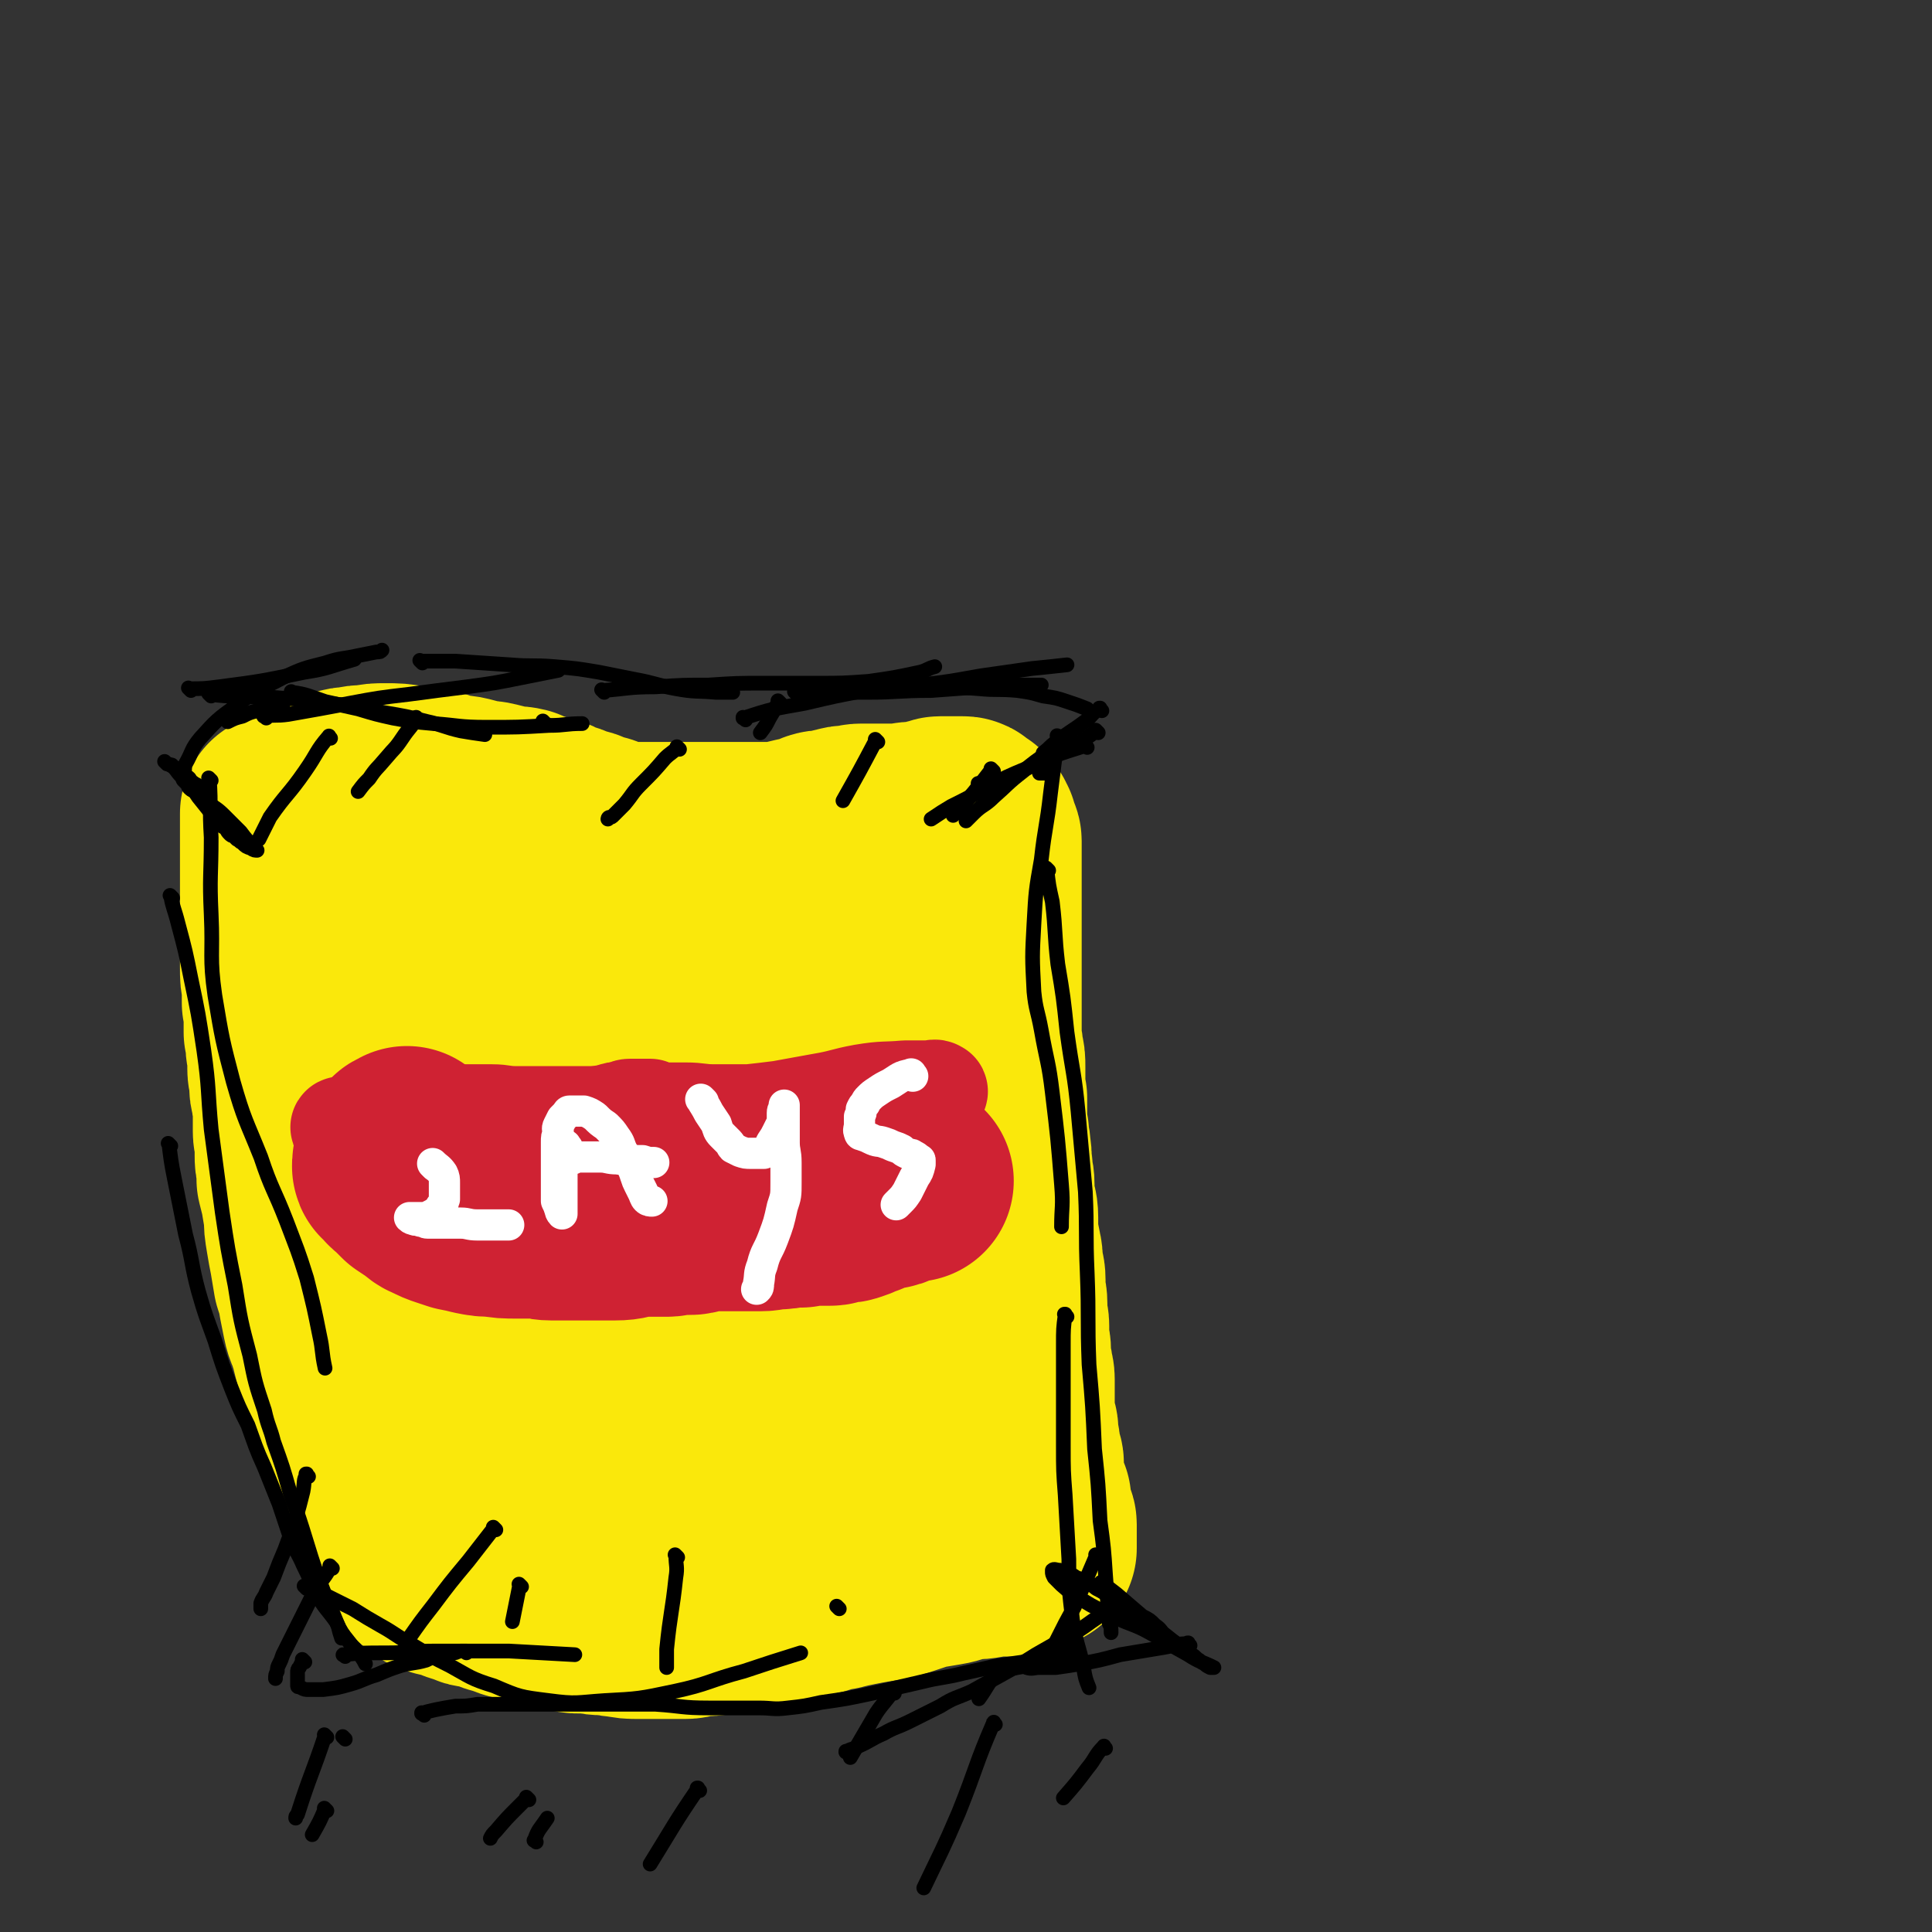 <svg viewBox='0 0 1052 1052' version='1.1' xmlns='http://www.w3.org/2000/svg' xmlns:xlink='http://www.w3.org/1999/xlink'><rect x="0" y="0" width="1052" height="1052" fill="#333333" stroke="none"/><g fill='none' stroke='#FAE80B' stroke-width='110' stroke-linecap='round' stroke-linejoin='round'><path d='M222,442c-1,-1 -1,-1 -1,-1 -1,-1 0,0 0,0 0,0 0,0 0,0 0,0 0,0 0,0 -1,-1 0,0 0,0 0,0 0,0 0,0 1,0 1,0 3,0 2,1 2,1 5,2 4,1 4,1 7,2 4,2 4,1 8,2 5,2 5,2 9,3 4,2 4,1 8,2 3,1 3,1 7,2 3,1 3,0 6,1 4,0 4,1 7,1 3,1 3,1 7,1 5,0 5,0 9,0 4,0 4,1 9,1 4,1 4,1 9,1 4,0 4,0 8,0 5,0 5,0 9,0 3,0 3,0 7,0 4,0 4,0 7,0 4,0 4,0 8,0 3,0 3,0 7,0 3,0 3,0 6,0 2,0 2,0 5,0 2,0 2,0 4,0 3,0 3,0 5,0 2,0 2,0 4,0 2,0 2,0 4,0 3,0 3,0 5,0 3,0 3,0 5,0 2,0 2,0 5,0 2,0 2,0 5,0 1,0 1,0 3,0 1,0 1,0 3,0 1,0 1,0 2,0 1,0 1,0 3,0 1,0 1,0 2,0 1,0 1,0 3,0 2,0 2,0 4,-1 2,0 2,-1 4,-1 2,-1 2,0 5,-1 2,-1 2,0 4,-1 2,-1 2,-1 4,-2 3,-1 3,0 6,-1 3,0 3,-1 5,-1 3,-1 3,-1 6,-1 3,0 3,-1 6,-1 3,0 3,0 6,0 2,0 2,0 5,0 3,0 3,0 5,0 3,0 3,0 6,0 3,0 3,-1 6,-1 2,0 2,0 4,0 3,-1 3,-1 5,-1 2,-1 2,-1 3,-1 2,0 2,-1 3,-1 2,0 2,0 3,0 1,0 1,0 2,0 1,0 1,0 3,0 0,0 0,0 1,0 1,0 1,0 1,0 1,0 1,0 1,0 1,0 1,0 1,0 1,0 1,0 2,1 1,1 0,1 1,1 1,1 1,1 2,1 1,1 1,1 2,2 0,1 0,1 1,2 0,1 0,1 0,2 0,1 0,1 1,2 0,1 1,1 1,2 0,1 0,2 0,3 0,1 0,1 0,2 0,2 0,2 0,4 0,2 0,2 0,4 0,2 0,2 0,5 0,2 0,2 0,4 0,4 0,4 0,7 0,4 0,4 0,7 0,4 0,4 0,7 0,4 0,4 0,8 0,5 0,5 0,9 0,4 0,4 0,8 0,4 0,4 0,8 0,4 0,4 0,7 0,4 0,4 0,8 0,4 0,4 0,8 0,4 0,4 0,8 0,4 1,4 1,8 1,4 1,4 1,8 0,4 0,4 0,8 0,4 0,4 1,9 0,4 0,4 0,9 0,5 0,5 1,10 0,5 1,5 1,9 1,5 0,5 1,10 0,5 1,5 1,9 0,4 0,4 0,8 1,5 2,5 2,10 0,5 0,5 0,9 1,5 1,5 2,10 1,4 0,4 1,8 0,3 1,3 1,7 0,3 0,3 0,6 0,3 1,3 1,7 0,3 0,3 0,6 0,3 1,3 1,6 0,4 0,4 0,7 0,3 1,3 1,7 0,2 0,2 0,5 1,3 1,3 1,5 0,2 1,2 1,5 0,2 0,2 0,4 0,2 0,2 0,3 0,2 0,2 0,3 0,2 0,2 0,4 0,3 0,3 0,5 0,2 0,2 1,5 0,2 1,2 1,4 0,2 0,2 0,5 0,1 1,1 1,3 0,1 0,1 0,3 0,1 0,1 1,3 0,2 1,2 1,4 0,1 0,1 0,3 0,0 0,0 0,1 0,2 0,2 0,3 0,1 0,1 0,2 1,2 1,2 1,3 0,1 1,1 1,3 0,1 0,1 0,2 0,1 1,1 2,3 0,1 0,1 0,3 0,1 0,1 0,2 0,2 0,1 1,3 0,1 0,1 1,3 0,1 1,1 1,2 0,1 0,1 0,2 0,1 0,1 0,2 0,0 0,0 0,1 0,1 0,1 0,2 0,0 0,0 0,1 0,0 0,0 0,0 0,1 0,1 0,1 0,1 0,1 0,1 0,1 0,1 0,1 0,1 0,1 0,1 0,1 0,1 0,1 0,0 -1,0 -1,0 -1,0 -1,0 -2,1 -2,0 -2,1 -3,1 -2,1 -2,0 -4,1 -2,0 -2,0 -4,1 -3,0 -3,0 -6,0 -4,0 -4,0 -8,1 -5,1 -5,0 -10,1 -6,1 -6,2 -12,3 -6,1 -6,1 -12,2 -6,2 -6,2 -12,4 -6,2 -6,2 -13,3 -6,1 -6,1 -11,2 -5,1 -5,1 -9,2 -3,1 -3,0 -6,1 -3,1 -3,1 -6,2 -5,1 -5,1 -10,2 -6,1 -6,1 -12,2 -6,2 -6,2 -12,3 -6,1 -6,1 -11,2 -5,1 -5,1 -11,2 -5,1 -5,0 -10,1 -3,0 -3,1 -6,1 -4,0 -4,0 -8,0 -4,0 -4,0 -8,0 -5,0 -5,0 -9,0 -5,0 -5,0 -10,-1 -4,0 -4,-1 -8,-1 -4,0 -4,0 -8,-1 -3,0 -3,0 -6,0 -3,0 -3,0 -6,-1 -3,-1 -3,-1 -7,-1 -3,-1 -3,-2 -6,-2 -2,-1 -2,-1 -4,-1 -3,0 -2,-1 -5,-1 -2,-1 -2,-1 -4,-1 -3,-1 -3,0 -5,-1 -3,-1 -3,-1 -5,-2 -2,-1 -2,0 -4,-1 -3,-1 -2,-1 -5,-2 -2,-1 -2,0 -5,-1 -2,0 -2,0 -4,-1 -1,0 -1,-1 -3,-1 -1,-1 -1,0 -3,-1 -1,-1 -1,-1 -2,-1 -1,-1 -2,0 -3,-1 -1,0 0,0 -1,0 -2,-1 -2,-1 -3,-1 0,0 0,0 -1,0 -1,-1 -1,-1 -2,-1 0,0 0,0 -1,0 -1,-1 -1,-1 -2,-2 0,0 0,0 0,0 -1,-1 -1,-1 -2,-1 -1,-1 -1,-1 -2,-2 -1,-1 -1,-1 -2,-2 -1,-1 -1,-1 -2,-2 -1,-1 -1,-1 -3,-3 -1,-1 -1,-2 -3,-4 -1,-1 -1,-1 -2,-3 -1,-2 -1,-2 -2,-4 -2,-2 -2,-2 -3,-4 -1,-3 -1,-2 -2,-5 -1,-1 -1,-1 -2,-3 -1,-2 -1,-2 -1,-3 -1,-2 -1,-2 -1,-3 0,-1 0,-1 -1,-3 0,-1 0,-1 -1,-2 0,-2 -1,-2 -1,-3 -1,-1 -1,-1 -1,-2 -1,-2 -1,-2 -1,-4 -1,-2 0,-2 -1,-4 -1,-3 -1,-3 -2,-5 -1,-3 0,-3 -1,-6 -2,-3 -2,-3 -3,-7 -1,-4 -1,-4 -3,-8 -1,-3 -1,-3 -2,-7 -2,-3 -2,-3 -3,-7 -1,-4 -1,-4 -2,-8 -1,-4 -2,-4 -3,-8 -1,-4 -1,-4 -2,-8 -1,-4 -1,-4 -2,-7 -1,-4 -2,-4 -3,-9 -1,-5 -1,-5 -2,-10 -1,-6 -1,-6 -3,-12 -1,-6 -1,-6 -2,-12 -1,-5 -1,-5 -2,-11 -1,-6 -1,-6 -1,-11 -1,-6 -1,-6 -2,-12 -1,-4 -1,-4 -2,-8 0,-4 0,-4 0,-7 -1,-3 -1,-3 -1,-6 0,-4 0,-4 0,-7 0,-3 -1,-3 -1,-6 0,-4 0,-4 0,-7 0,-3 0,-3 0,-6 0,-3 -1,-3 -1,-7 -1,-3 -1,-3 -1,-7 0,-4 -1,-4 -1,-7 0,-3 0,-4 0,-7 0,-3 -1,-3 -1,-6 0,-4 0,-4 -1,-7 0,-3 0,-3 0,-6 0,-5 0,-5 -1,-10 0,-5 0,-5 0,-9 -1,-5 -1,-5 -1,-10 0,-4 0,-4 0,-8 0,-3 0,-3 0,-7 0,-3 0,-3 0,-5 0,-3 0,-3 0,-5 0,-3 0,-3 0,-6 0,-4 0,-4 0,-8 0,-3 0,-3 0,-6 0,-3 0,-3 0,-6 0,-3 0,-3 0,-6 0,-2 0,-2 0,-4 0,-2 0,-2 0,-3 0,-2 0,-2 0,-4 0,-1 0,-1 0,-3 0,-1 0,-1 0,-3 0,-2 0,-2 0,-3 0,-1 0,-1 0,-2 0,-2 0,-2 0,-3 0,0 0,0 0,-1 0,-1 0,-1 0,-1 1,0 1,0 2,1 2,2 2,2 3,4 2,3 2,2 4,5 3,4 2,4 5,8 3,6 4,5 7,11 4,10 4,11 8,21 6,17 7,17 11,34 7,24 6,24 12,48 6,29 5,29 12,58 6,27 6,28 14,55 6,22 6,23 15,44 7,18 8,17 17,34 6,11 6,11 13,22 4,7 5,7 9,14 3,4 2,4 4,8 0,1 0,1 0,1 0,1 0,1 0,3 0,0 1,0 1,1 0,0 0,0 0,1 0,0 0,1 0,0 -3,-3 -4,-3 -6,-8 -9,-19 -12,-18 -15,-38 -6,-29 -3,-30 -4,-60 -1,-27 0,-27 -1,-55 -1,-20 0,-20 -2,-40 -2,-15 -3,-15 -5,-30 -2,-9 -3,-9 -4,-18 -2,-9 -1,-9 -2,-19 -1,-10 -2,-10 -2,-19 0,-7 0,-7 1,-13 0,-3 0,-3 1,-5 1,-1 1,-1 3,-2 0,0 0,0 1,0 0,1 -1,1 0,3 1,3 2,3 5,7 4,6 4,6 7,13 5,8 5,8 9,18 4,10 4,10 7,20 3,13 3,13 6,26 3,16 3,16 7,32 3,15 4,15 8,31 3,16 2,16 5,32 3,13 4,13 7,26 3,13 4,13 7,25 3,10 2,10 5,20 2,6 2,6 4,13 1,4 1,4 2,8 0,0 0,0 0,1 0,2 0,2 0,3 0,1 0,1 1,3 1,2 1,2 2,4 0,3 0,3 1,5 2,2 2,2 3,5 1,1 1,2 2,3 1,2 1,2 2,3 1,1 2,2 2,2 -1,-3 -3,-3 -4,-7 -4,-10 -4,-10 -7,-20 -5,-13 -5,-13 -9,-26 -5,-15 -5,-15 -9,-31 -5,-18 -5,-18 -9,-37 -4,-19 -5,-19 -6,-39 -1,-21 0,-22 2,-43 1,-20 2,-20 5,-40 2,-15 2,-15 5,-30 2,-9 1,-9 3,-19 1,-4 1,-4 3,-8 0,-2 1,-2 2,-2 0,-1 0,0 1,0 3,2 3,2 6,4 4,3 4,3 9,7 7,7 7,7 13,15 7,9 7,9 13,18 6,10 6,10 13,20 6,10 6,10 11,20 5,12 5,12 10,25 4,11 4,11 7,23 3,13 3,13 4,27 2,13 2,13 2,26 0,9 0,9 0,18 -1,10 -1,10 -1,20 -1,9 -1,9 -2,19 -1,8 -2,8 -2,16 0,7 0,7 0,15 0,4 0,4 0,9 0,1 0,1 0,3 0,3 0,3 0,7 0,2 0,2 1,5 0,1 0,1 1,3 0,2 0,2 1,4 0,1 0,1 0,2 1,2 1,2 1,3 0,0 0,1 0,1 -1,-2 -1,-2 -2,-4 -5,-11 -7,-10 -11,-21 -5,-15 -4,-15 -6,-31 -3,-16 -2,-17 -3,-33 -1,-15 -1,-15 -2,-30 -1,-13 -1,-13 -2,-26 0,-9 -1,-9 0,-18 1,-9 1,-9 3,-18 1,-8 1,-8 3,-17 1,-7 1,-7 3,-14 1,-6 1,-6 3,-12 1,-6 1,-7 2,-13 1,-6 1,-6 2,-13 1,-8 1,-8 2,-15 1,-7 0,-7 1,-14 1,-4 1,-4 2,-9 1,-2 1,-2 2,-4 1,-2 0,-2 1,-4 0,0 1,0 1,-1 1,-1 1,-1 1,-2 1,-1 1,-1 1,-1 0,-1 0,-1 1,-2 1,-1 1,-1 2,-1 1,0 1,0 1,0 1,0 1,0 2,0 2,1 2,1 3,3 3,2 4,2 6,6 4,5 4,5 7,10 4,8 3,8 6,16 3,9 3,9 5,19 3,12 2,12 4,24 1,13 1,13 3,26 2,11 3,11 5,22 2,10 2,10 3,19 2,8 1,8 3,16 2,8 2,8 4,16 2,7 2,8 4,15 2,7 3,7 6,15 3,7 3,7 7,14 3,7 3,7 6,14 1,4 1,4 3,9 2,6 2,6 4,11 2,6 2,6 4,12 2,5 2,5 4,10 1,3 1,3 2,6 1,1 1,1 1,3 0,1 1,1 1,2 0,1 0,1 0,2 0,1 0,1 0,1 0,1 0,1 0,1 0,1 0,1 0,1 0,1 0,0 -1,-1 -4,-2 -4,-1 -8,-3 -5,-4 -5,-4 -10,-8 -7,-5 -7,-5 -14,-12 -7,-7 -7,-7 -14,-14 -7,-8 -7,-8 -14,-15 -8,-8 -8,-8 -15,-16 -9,-9 -9,-9 -18,-18 -10,-10 -9,-10 -20,-20 -10,-10 -10,-10 -21,-19 -10,-8 -10,-8 -19,-15 -10,-7 -10,-7 -19,-14 -9,-7 -10,-7 -18,-15 -8,-8 -8,-8 -15,-18 -6,-8 -6,-8 -12,-17 -4,-8 -4,-9 -8,-17 -4,-6 -4,-5 -7,-11 -3,-5 -3,-5 -6,-10 -3,-5 -3,-5 -6,-10 -3,-5 -3,-5 -6,-9 -3,-6 -3,-6 -7,-12 -3,-5 -3,-5 -6,-10 -2,-4 -2,-4 -5,-8 -2,-3 -2,-2 -4,-5 -2,-2 -2,-2 -3,-4 -2,-2 -2,-2 -3,-4 -2,-2 -2,-2 -4,-4 -2,-2 -1,-2 -3,-4 -2,-2 -2,-2 -4,-4 -1,-1 -1,-2 -2,-3 -1,-2 -1,-1 -3,-3 -1,-1 -1,-1 -2,-3 -1,-1 -1,-1 -2,-2 -1,-1 -1,-1 -2,-3 -1,-1 -1,-1 -2,-2 -2,-2 -2,-2 -3,-3 -2,-2 -2,-2 -3,-3 -1,-1 -1,-1 -2,-2 -2,-2 -2,-2 -3,-3 -2,-2 -2,-2 -3,-3 -1,-1 -2,-1 -3,-2 -1,-1 -1,-1 -2,-3 -1,-1 -1,-1 -1,-2 -1,-1 -1,-2 -1,-2 0,-1 -1,-1 -1,-2 0,0 0,0 0,-1 0,-1 0,-1 0,-2 0,0 0,-1 0,-1 0,-1 0,-1 -1,-2 0,-1 -1,-1 -1,-1 0,-1 0,-1 0,-2 0,-1 0,-1 0,-2 0,-1 0,-1 0,-1 0,-1 0,-1 0,-2 0,0 0,0 0,0 0,-1 0,-1 0,-1 0,-1 0,-1 0,-1 0,-1 0,-1 0,-1 0,-1 0,-1 0,-2 0,0 0,0 0,0 0,-1 0,-1 0,-1 0,0 1,0 1,0 1,0 1,-1 1,-1 1,-1 1,-1 2,-1 3,-1 3,-1 6,-1 4,-1 4,-1 8,-1 5,-1 5,-1 10,-1 6,0 6,0 12,1 7,1 7,1 13,2 5,1 5,2 11,3 3,1 3,0 7,1 4,1 4,1 7,2 4,1 4,0 8,1 4,1 4,1 8,2 4,1 4,0 8,1 4,2 4,2 8,3 3,2 3,1 7,2 3,1 2,2 5,3 3,1 3,0 5,1 2,1 2,1 4,2 2,1 3,0 5,1 2,1 2,1 4,2 2,1 2,0 5,1 2,1 2,1 4,2 2,0 2,0 4,1 2,1 2,1 4,2 2,0 2,0 4,1 2,0 2,0 4,0 3,1 3,1 6,1 3,1 2,2 5,2 3,2 3,1 6,2 3,1 3,1 6,2 3,1 3,1 6,2 3,1 3,0 6,1 3,1 3,1 6,2 4,1 4,1 8,2 4,1 4,1 8,2 4,1 4,1 8,2 5,1 5,2 9,3 4,1 4,1 9,2 4,1 4,1 9,2 5,0 5,0 9,1 4,1 4,0 7,1 3,0 3,1 6,1 3,1 3,1 6,1 3,0 3,0 6,0 2,0 2,1 4,1 2,0 2,0 4,0 2,0 2,0 3,0 1,0 1,0 3,0 1,0 1,0 2,0 1,0 1,0 2,0 0,0 0,0 0,0 '/></g>
<g fill='none' stroke='#000000' stroke-width='8' stroke-linecap='round' stroke-linejoin='round'><path d='M115,425c-1,-1 -1,-1 -1,-1 -1,-1 0,0 0,0 1,16 0,16 1,32 0,21 -1,21 0,42 1,22 -1,23 2,44 4,24 4,24 10,47 6,21 7,21 15,41 6,18 7,17 14,35 6,16 6,15 11,31 4,16 4,16 7,31 2,9 1,9 3,18 '/><path d='M94,489c-1,-1 -1,-1 -1,-1 -1,-1 0,0 0,0 0,0 0,0 0,0 0,0 -1,-1 0,0 1,6 2,7 4,15 4,15 4,15 7,30 4,19 4,19 7,39 3,21 2,22 4,43 3,22 3,23 6,45 3,20 3,20 7,40 3,19 3,19 8,38 3,15 3,15 8,30 2,9 3,9 5,17 5,14 5,14 9,28 5,14 5,14 9,27 4,13 4,13 9,26 4,10 4,9 8,19 1,4 1,4 2,7 '/><path d='M93,624c-1,-1 -1,-1 -1,-1 -1,-1 0,0 0,0 0,0 0,0 0,0 0,0 -1,-1 0,0 1,8 1,9 3,19 3,15 3,15 6,30 4,15 3,16 7,31 4,14 4,13 9,27 4,13 4,13 9,26 4,10 4,10 9,20 4,11 4,12 9,23 4,10 4,10 8,20 3,9 3,9 6,18 3,8 4,8 7,15 4,8 4,9 8,17 4,7 5,7 10,14 3,6 3,6 7,11 3,4 4,4 6,7 2,3 2,3 3,5 '/><path d='M167,865c-1,-1 -1,-1 -1,-1 -1,-1 0,0 0,0 0,0 0,0 0,0 0,0 0,0 0,0 -1,-1 0,0 0,0 0,0 0,0 0,0 5,2 5,2 10,4 8,4 8,4 16,8 8,5 8,5 15,9 9,5 9,6 18,11 10,6 10,6 20,11 11,6 11,7 24,11 14,6 14,6 30,8 15,2 15,1 30,0 19,-1 19,-1 38,-5 19,-4 19,-6 38,-11 15,-5 15,-5 31,-10 '/><path d='M231,934c-1,-1 -1,-1 -1,-1 -1,-1 0,0 0,0 0,0 0,0 0,0 0,0 -1,0 0,0 2,-1 3,-1 7,-2 5,-1 5,-1 11,-2 6,0 6,0 12,-1 8,0 8,0 16,0 12,0 12,0 24,0 13,0 13,0 27,0 15,0 15,0 30,0 15,1 14,2 29,2 13,0 13,0 27,0 8,0 8,1 16,0 9,-1 9,-1 18,-3 14,-2 14,-2 28,-5 13,-3 13,-3 26,-6 12,-3 12,-2 24,-5 9,-2 9,-2 18,-4 7,-1 7,-1 14,-2 6,0 6,0 12,-1 4,0 4,0 8,-1 1,-1 1,-1 2,-2 2,-1 2,-1 4,-2 '/><path d='M462,955c-1,-1 -1,-1 -1,-1 -1,-1 0,0 0,0 0,0 0,0 0,0 0,0 -1,0 0,0 2,-2 3,-1 6,-3 7,-3 7,-4 14,-7 7,-4 7,-3 15,-7 8,-4 8,-4 16,-8 8,-5 8,-4 17,-8 9,-5 9,-5 18,-10 9,-5 9,-5 17,-10 7,-4 7,-4 14,-8 6,-3 6,-3 12,-7 7,-5 7,-5 15,-10 1,-2 1,-2 3,-3 '/><path d='M577,402c-1,-1 -1,-1 -1,-1 -1,-1 0,0 0,0 0,0 0,0 0,0 0,0 0,0 0,0 -1,-1 0,0 0,0 -2,15 -2,15 -4,31 -2,18 -3,18 -5,36 -3,17 -3,17 -4,35 -1,18 -1,18 0,37 1,10 2,10 4,21 3,17 4,17 6,34 3,25 3,25 5,50 1,12 0,12 0,23 '/><path d='M571,474c-1,-1 -1,-1 -1,-1 -1,-1 0,0 0,0 0,0 0,0 0,0 0,0 0,0 0,0 -1,-1 0,0 0,0 0,0 0,0 0,0 1,9 1,9 3,18 2,17 1,17 3,34 3,18 3,18 5,37 3,22 4,22 6,43 2,22 2,22 4,44 1,22 0,22 1,44 1,25 0,25 1,50 2,23 2,23 3,46 2,19 2,19 3,39 2,15 2,15 3,30 1,13 1,13 2,26 1,2 1,2 1,5 '/><path d='M581,717c-1,-1 -1,-1 -1,-1 -1,-1 0,0 0,0 0,0 0,0 0,0 0,0 0,-1 0,0 -1,7 -1,8 -1,16 0,14 0,14 0,28 0,14 0,14 0,27 0,14 0,14 1,27 1,17 1,17 2,35 0,16 0,16 2,33 2,13 3,13 6,26 1,6 1,6 3,11 '/><path d='M115,379c-1,-1 -1,-1 -1,-1 -1,-1 0,0 0,0 0,0 0,0 0,0 0,0 0,0 0,0 -1,-1 0,0 0,0 0,0 0,0 0,0 8,1 8,1 16,1 11,1 11,0 22,1 14,1 14,1 28,3 15,2 15,2 29,5 12,2 12,2 24,5 9,2 9,3 18,5 6,1 6,1 13,2 '/><path d='M145,391c-1,-1 -1,-1 -1,-1 -1,-1 0,0 0,0 0,0 0,0 0,0 0,0 -1,0 0,0 5,-1 6,0 13,-1 17,-3 17,-3 33,-6 16,-3 16,-3 33,-5 15,-2 15,-2 31,-4 15,-2 15,-2 30,-5 10,-2 10,-2 20,-4 '/><path d='M160,378c-1,-1 -1,-1 -1,-1 -1,-1 0,0 0,0 0,0 0,0 0,0 0,0 -1,-1 0,0 8,1 9,2 18,5 9,2 9,2 18,4 10,3 10,3 19,5 11,2 11,2 22,3 14,1 14,2 29,2 17,0 17,0 34,-1 9,0 9,-1 18,-1 '/><path d='M230,361c-1,-1 -1,-1 -1,-1 -1,-1 0,0 0,0 0,0 0,0 0,0 9,0 9,0 19,0 15,1 15,1 30,2 12,1 12,0 24,1 12,1 12,1 24,3 10,2 10,2 20,4 11,2 11,3 22,5 11,2 11,1 22,2 4,0 4,0 9,0 '/><path d='M329,377c-1,-1 -1,-1 -1,-1 -1,-1 0,0 0,0 0,0 0,0 0,0 0,0 0,0 0,0 -1,-1 0,0 0,0 14,-1 14,-2 29,-2 15,-1 15,-1 29,-1 15,-1 15,-1 30,-1 14,0 14,0 28,0 15,0 15,0 29,-1 14,-2 14,-2 28,-5 4,-1 4,-2 8,-3 '/><path d='M434,378c-1,-1 -1,-1 -1,-1 -1,-1 0,0 0,0 0,0 0,0 0,0 19,0 19,0 39,0 17,0 17,-1 35,-1 14,-1 14,-1 27,-2 10,-1 10,-1 19,-1 7,0 7,0 13,0 1,0 1,0 1,0 '/><path d='M406,392c-1,-1 -1,-1 -1,-1 -1,-1 0,0 0,0 0,0 0,0 0,0 0,0 -1,0 0,0 15,-5 16,-5 33,-8 17,-4 17,-4 33,-7 15,-2 15,-1 30,-3 17,-2 16,-2 33,-5 14,-2 14,-2 28,-4 10,-1 10,-1 19,-2 '/><path d='M508,375c-1,-1 -2,-2 -1,-1 11,0 13,0 26,1 10,1 10,0 21,1 7,1 7,1 14,3 7,1 7,1 13,3 6,2 6,2 11,4 '/><path d='M600,387c-1,-1 -1,-1 -1,-1 -1,-1 0,0 0,0 0,0 0,0 0,0 0,0 0,-1 0,0 -4,2 -4,3 -7,6 -8,6 -9,6 -17,12 -4,3 -3,3 -7,6 '/><path d='M582,405c-1,-1 -1,-2 -1,-1 -12,7 -13,7 -24,16 -9,7 -8,7 -16,14 -5,5 -6,4 -11,9 -2,2 -2,2 -4,4 '/><path d='M598,399c-1,-1 -1,-1 -1,-1 -1,-1 0,0 0,0 -7,5 -7,5 -15,10 '/><path d='M573,422c-1,-1 -1,-1 -1,-1 -1,-1 0,0 0,0 0,0 0,0 0,0 -3,0 -3,0 -6,0 '/><path d='M592,407c-1,-1 -1,-1 -1,-1 -1,-1 0,0 0,0 0,0 0,0 0,0 0,0 0,-1 0,0 -16,5 -16,5 -31,12 -12,5 -12,5 -23,11 -9,5 -9,5 -19,10 -5,3 -5,3 -11,7 '/><path d='M534,428c-1,-1 -1,-1 -1,-1 -1,-1 0,0 0,0 0,0 0,0 0,0 0,0 0,0 0,0 '/><path d='M154,385c-1,-1 -1,-1 -1,-1 -1,-1 0,0 0,0 0,0 0,0 0,0 0,0 0,-1 0,0 -7,1 -7,1 -13,3 -4,1 -4,1 -8,3 -4,1 -4,1 -8,3 0,0 0,0 0,0 '/><path d='M91,416c-1,-1 -2,-2 -1,-1 1,1 2,1 5,3 2,1 2,2 4,3 2,1 2,1 3,2 2,1 1,2 3,3 1,1 2,1 3,2 1,1 1,1 2,2 '/><path d='M95,418c-1,-1 -1,-1 -1,-1 -1,-1 0,0 0,0 0,0 0,0 0,0 0,0 0,0 0,0 -1,-1 0,0 0,0 0,0 0,0 0,0 0,0 -1,-1 0,0 2,2 2,3 5,6 5,5 5,5 9,11 4,5 4,5 8,10 2,2 1,2 4,5 1,1 1,1 3,2 1,1 0,1 2,3 1,1 1,1 2,1 1,1 1,1 2,2 2,1 1,1 3,2 2,2 2,2 5,3 1,1 2,1 3,1 0,0 -1,-1 -2,-2 -4,-4 -4,-4 -7,-8 -5,-5 -5,-5 -9,-9 -4,-4 -5,-4 -9,-7 -3,-2 -3,-3 -6,-5 -2,-2 -2,-1 -4,-3 -1,-1 0,-1 -1,-2 -1,-1 -1,-1 -2,-2 0,0 0,0 0,0 -1,-1 0,-1 0,-1 0,-1 0,-1 0,-2 1,-3 0,-3 1,-6 4,-7 3,-8 8,-14 9,-10 9,-10 20,-18 11,-9 12,-8 25,-15 11,-5 11,-5 23,-8 9,-3 9,-2 18,-4 5,-1 5,-1 10,-2 2,0 2,0 3,-1 '/><path d='M104,376c-1,-1 -1,-1 -1,-1 -1,-1 0,0 0,0 8,0 8,0 16,-1 23,-3 23,-3 47,-8 13,-2 13,-3 27,-7 '/><path d='M168,804c-1,-1 -1,-1 -1,-1 -1,-1 0,0 0,0 0,0 0,0 0,0 0,0 0,-1 0,0 -2,3 -1,4 -2,9 -2,8 -2,8 -4,15 -3,9 -3,9 -6,17 -3,7 -3,7 -6,15 -2,4 -2,4 -4,8 -1,3 -2,3 -3,6 0,1 0,2 0,3 '/><path d='M181,854c-1,-1 -1,-1 -1,-1 -1,-1 0,0 0,0 -3,6 -4,6 -8,12 -4,8 -4,8 -8,16 -3,6 -3,6 -6,12 -2,4 -2,4 -4,8 -1,3 -1,3 -2,5 -1,2 -1,2 -1,4 -1,2 -1,2 -1,4 '/><path d='M166,905c-1,-1 -1,-1 -1,-1 -1,-1 0,0 0,0 0,0 0,0 0,0 0,0 0,0 0,0 -1,-1 0,0 0,0 -1,2 -1,2 -2,4 -1,1 -1,1 -1,3 0,2 0,2 0,5 0,1 0,1 0,2 0,1 1,0 2,1 2,1 2,1 4,1 4,0 4,0 8,0 8,-1 8,-1 15,-3 7,-2 7,-3 14,-5 7,-3 7,-3 13,-5 7,-2 7,-1 14,-3 4,-2 4,-2 9,-3 3,-1 3,0 6,-1 2,0 2,-1 4,-1 1,0 2,0 3,0 0,0 0,1 0,1 '/><path d='M188,902c-1,-1 -2,-1 -1,-1 10,-1 11,-1 23,-1 14,0 14,-1 28,-1 20,0 20,0 39,0 18,1 18,1 36,2 '/><path d='M601,863c-1,-1 -1,-1 -1,-1 -1,-1 0,0 0,0 0,0 0,0 0,0 0,0 0,0 0,0 -1,-1 0,0 0,0 0,0 0,0 0,0 0,0 -1,-1 0,0 3,2 4,3 8,6 7,6 7,6 14,12 6,4 6,4 11,9 5,4 5,4 9,7 4,3 4,3 7,5 2,1 2,2 4,3 1,1 1,1 3,2 1,1 1,1 3,2 0,0 2,0 2,0 -6,-3 -8,-3 -14,-7 -11,-6 -10,-6 -21,-12 -9,-5 -10,-4 -20,-9 -8,-4 -9,-4 -17,-9 -6,-3 -5,-3 -11,-8 -2,-2 -2,-2 -4,-4 -1,-2 -1,-2 -1,-3 0,-1 0,-1 0,-1 1,-1 2,0 4,0 4,2 5,1 9,4 6,2 6,2 11,6 6,3 6,4 12,8 6,3 7,3 13,7 4,2 4,2 7,5 3,2 3,3 5,5 '/><path d='M648,896c-1,-1 -1,-1 -1,-1 -1,-1 0,0 0,0 0,0 0,0 0,0 0,0 0,-1 0,0 -7,0 -7,1 -13,2 -12,2 -12,2 -24,4 -11,3 -11,3 -22,5 -6,1 -6,1 -13,2 -2,0 -2,0 -4,0 -3,0 -3,0 -5,0 -3,0 -4,1 -7,0 -1,-1 0,-2 1,-3 1,-2 2,-2 4,-3 2,-2 2,-2 4,-3 2,-1 2,0 3,-1 2,-1 2,-1 3,-1 1,-1 1,-1 2,-1 0,0 0,-1 1,-1 1,0 1,0 2,0 1,0 1,0 2,0 0,0 0,0 1,0 0,0 0,0 1,0 0,0 0,0 0,0 1,0 1,0 1,0 1,0 2,0 1,0 0,1 -1,1 -2,2 -3,2 -3,3 -7,4 -5,3 -5,3 -11,5 -5,1 -5,1 -11,2 -4,1 -4,0 -8,2 -2,0 -2,0 -4,2 -5,6 -4,6 -9,13 '/></g>
<g fill='none' stroke='#CF2233' stroke-width='55' stroke-linecap='round' stroke-linejoin='round'><path d='M199,613c-1,-1 -1,-1 -1,-1 -1,-1 0,0 0,0 0,0 0,0 0,0 0,0 0,0 0,0 -1,-1 0,0 0,0 0,0 0,0 0,0 0,0 -1,-1 0,0 2,0 3,1 6,1 4,0 4,0 8,0 3,0 3,0 7,1 3,0 3,0 6,0 3,0 4,0 7,0 3,0 3,1 6,1 5,1 5,1 9,1 5,0 5,0 9,0 3,0 3,0 6,0 4,0 4,0 8,0 5,0 5,0 10,0 4,0 4,0 9,0 4,-1 4,0 8,-1 4,-1 4,-1 8,-2 2,-1 2,-1 5,-1 3,-1 3,0 6,-1 3,-1 2,-1 5,-2 2,-1 2,-1 4,-1 1,0 1,0 3,0 2,0 2,0 4,-1 1,0 1,-1 3,-1 2,-1 2,0 4,-1 2,0 2,-1 4,-1 1,0 1,0 3,0 1,0 1,0 3,0 1,0 1,0 3,0 0,0 0,0 1,0 0,0 1,0 1,0 -2,0 -2,0 -4,0 -5,0 -5,0 -9,1 -5,1 -5,1 -10,2 -6,1 -6,1 -11,2 -7,1 -7,1 -15,2 -7,1 -7,2 -14,3 -6,1 -6,1 -12,2 -4,1 -4,0 -8,1 -4,1 -4,1 -7,2 -5,1 -5,1 -10,2 -6,1 -6,1 -11,2 -6,1 -6,1 -13,2 -5,1 -5,1 -11,2 -4,0 -4,0 -8,0 -3,0 -3,0 -6,0 -1,0 -1,0 -2,0 -1,0 -1,0 -2,-1 -2,-1 -2,-1 -3,-2 -1,-1 -1,-1 -2,-2 -1,-1 -1,-1 -2,-2 -2,-1 -2,-1 -3,-2 -1,-1 -1,-1 -2,-2 -1,-1 -1,-1 -1,-1 -1,-1 -1,-1 -1,-1 -1,-1 -2,0 -1,0 1,0 2,0 4,0 3,1 3,1 6,2 5,2 5,2 9,3 6,2 6,2 12,3 5,2 5,2 11,3 5,1 5,1 11,2 4,1 4,1 9,2 5,1 5,1 10,2 6,1 6,1 13,1 7,0 7,0 14,0 8,0 8,0 15,0 6,0 6,0 13,0 5,0 5,0 11,0 3,0 3,0 6,0 6,0 6,0 11,0 7,0 7,-1 14,-2 8,-1 8,0 15,-2 7,-1 7,-2 14,-4 6,-1 6,-1 13,-2 5,-1 5,0 9,-1 5,-2 5,-2 9,-3 6,-2 6,-2 11,-3 6,-2 6,-2 12,-3 5,-2 6,-1 11,-3 7,-2 7,-3 14,-5 7,-2 7,-1 13,-3 6,-1 5,-2 11,-3 3,-1 3,-1 7,-2 2,0 2,0 5,0 2,0 2,0 4,0 2,0 2,0 4,0 1,0 1,0 3,-1 0,0 1,-1 0,-1 -1,-1 -2,0 -4,0 -7,0 -7,0 -13,0 -11,1 -11,0 -23,2 -11,2 -11,3 -23,5 -11,2 -11,2 -22,4 -8,1 -8,1 -17,2 -7,0 -7,0 -14,0 -3,0 -3,0 -5,0 -8,0 -8,-1 -16,-1 -13,0 -13,0 -26,0 -12,0 -12,1 -24,2 -11,0 -11,0 -23,0 -9,0 -9,0 -19,0 -7,0 -7,-1 -13,-1 -3,0 -3,0 -5,0 -2,0 -2,0 -4,0 -3,0 -3,0 -6,0 -5,0 -5,0 -10,0 -6,0 -6,0 -12,0 -4,0 -4,0 -8,0 -2,0 -2,0 -4,0 -2,0 -2,0 -4,0 -2,0 -3,0 -3,0 0,0 1,0 2,0 4,0 4,0 7,1 5,1 5,1 10,2 6,1 6,1 12,2 7,1 7,1 13,2 9,1 9,1 17,3 8,1 8,1 15,3 8,1 8,1 15,2 8,2 8,2 16,4 7,3 7,3 15,5 8,2 8,2 16,3 8,2 8,2 16,3 7,1 7,1 15,1 6,1 6,1 13,1 4,0 4,0 9,0 4,0 4,-1 8,-1 5,0 5,0 11,0 6,0 6,-1 11,-1 5,0 5,0 10,0 5,0 5,0 9,0 5,0 5,0 10,0 4,0 4,0 9,0 3,0 3,0 7,1 4,0 4,0 7,1 3,0 3,1 5,1 2,0 2,0 4,0 1,0 1,0 3,0 2,0 2,0 3,0 1,0 2,0 2,0 -1,0 -1,0 -2,0 -2,0 -2,0 -3,-1 -2,-1 -2,-1 -4,-2 -4,-2 -4,-2 -8,-3 -5,-1 -5,-1 -10,-2 -6,-1 -6,-1 -11,-1 -8,0 -8,1 -15,1 -7,0 -7,0 -14,0 -6,0 -6,0 -13,0 -4,0 -4,0 -8,0 -5,0 -5,0 -10,0 -8,0 -8,0 -16,0 -11,0 -11,0 -21,1 -9,1 -9,1 -17,2 -8,1 -8,0 -16,1 -4,0 -4,1 -9,1 -7,0 -7,0 -14,0 -8,1 -8,1 -16,2 -11,2 -11,2 -21,4 -12,2 -12,3 -24,5 -11,1 -11,1 -22,2 -8,0 -8,0 -15,-1 -3,0 -3,0 -6,-1 0,0 0,-1 0,-1 0,0 0,0 0,0 1,0 1,0 3,0 3,2 3,2 7,3 6,3 6,3 12,5 6,3 6,2 12,4 6,3 6,3 13,5 7,2 7,2 15,4 7,2 7,2 14,3 7,1 7,1 13,2 6,1 6,1 11,2 8,1 8,1 15,2 7,1 7,1 14,2 7,1 7,1 15,1 6,0 6,0 13,1 6,0 6,0 13,0 6,1 6,1 12,1 5,0 5,1 10,1 6,0 6,0 12,0 7,0 7,0 13,-1 6,-1 6,-1 12,-2 6,-1 6,-2 11,-3 5,-1 5,-2 10,-3 5,-1 5,-1 9,-3 4,-1 4,-1 8,-3 3,-1 3,-2 6,-4 2,-1 2,-1 5,-2 3,-1 3,-1 5,-3 3,-1 3,-1 5,-3 2,-1 2,-1 5,-3 1,0 1,0 2,-1 1,-1 1,-1 2,-1 2,-1 2,-1 3,-1 1,-1 0,-1 1,-2 1,0 1,0 2,0 0,0 -1,0 -1,-1 '/></g>
<g fill='none' stroke='#CF2233' stroke-width='110' stroke-linecap='round' stroke-linejoin='round'><path d='M223,626c-1,-1 -1,-1 -1,-1 -1,-1 0,0 0,0 0,0 0,0 0,0 0,0 0,0 0,0 -1,-1 0,0 0,0 -1,1 -2,0 -3,1 -2,2 -2,2 -3,3 -1,1 -1,1 -1,2 -1,2 -1,2 -1,4 0,1 1,0 2,1 1,2 1,3 3,4 3,3 3,3 6,6 3,2 3,2 6,4 3,2 3,3 6,4 4,2 4,2 7,3 3,1 3,1 6,2 5,1 5,1 9,2 5,1 5,1 10,1 6,1 6,1 13,1 5,0 5,0 10,0 4,0 4,1 8,1 4,0 4,0 7,0 3,0 3,0 6,0 2,0 2,0 5,0 3,0 3,0 7,0 5,0 5,0 10,0 6,0 6,-1 12,-2 5,0 5,0 9,0 4,0 4,0 7,0 3,0 3,-1 6,-1 3,0 3,0 6,0 2,0 2,0 5,-1 3,0 3,-1 6,-1 3,0 3,0 6,0 3,0 3,0 6,0 2,0 2,0 5,0 2,0 2,0 5,0 3,0 3,0 6,0 4,0 4,-1 8,-1 4,0 4,0 7,-1 4,0 4,0 7,0 3,-1 3,-1 6,-1 2,0 3,0 5,0 2,0 3,0 5,0 2,0 2,-1 4,-1 3,-1 4,0 6,-1 4,-1 4,-2 8,-3 2,-1 2,-1 5,-2 2,-1 2,-1 3,-1 2,-1 2,0 4,-1 2,0 2,0 3,-1 1,0 1,-1 2,-1 1,0 1,-1 2,-1 1,0 1,0 2,0 0,0 0,-1 0,-1 0,0 1,0 1,0 1,0 1,0 1,0 1,0 1,0 1,0 1,0 1,0 2,0 0,0 0,0 0,0 1,0 1,0 1,0 '/></g>
<g fill='none' stroke='#FFFFFF' stroke-width='17' stroke-linecap='round' stroke-linejoin='round'><path d='M237,635c-1,-1 -1,-1 -1,-1 -1,-1 0,0 0,0 0,0 0,0 0,0 0,0 0,0 0,0 -1,-1 0,0 0,0 0,0 0,0 0,0 0,0 0,0 0,0 -1,-1 0,0 0,0 0,0 0,0 0,0 2,2 3,2 5,5 1,2 1,3 1,5 0,3 0,3 0,6 0,1 0,1 0,3 -1,2 0,2 -2,4 -1,2 -1,2 -4,4 -2,1 -2,1 -4,2 -2,0 -2,0 -4,0 -2,0 -2,0 -3,0 0,0 0,0 0,0 -1,0 -1,0 -1,0 0,0 -1,0 -1,0 0,0 1,1 2,1 2,1 2,0 4,1 2,0 2,1 4,1 2,0 2,0 4,0 3,0 3,0 7,0 4,0 4,0 7,0 4,0 4,1 9,1 3,0 3,0 7,0 3,0 3,0 6,0 2,0 2,0 4,0 '/><path d='M309,625c-1,-1 -1,-1 -1,-1 -1,-1 0,0 0,0 0,0 0,0 0,0 0,0 0,0 0,0 -1,-1 0,0 0,0 0,0 0,0 0,0 0,0 0,-1 0,0 -1,1 -1,2 -1,4 0,4 -1,4 -1,7 0,4 0,4 0,7 0,4 0,4 0,8 0,2 0,2 0,4 0,2 0,2 0,3 0,1 0,1 0,2 0,1 0,1 0,2 0,0 0,0 0,0 0,0 -1,-1 -1,-2 -1,-3 -1,-3 -2,-5 0,-4 0,-4 0,-8 0,-4 0,-4 0,-8 0,-5 0,-5 0,-10 0,-3 0,-3 0,-6 0,-3 0,-3 1,-5 0,-2 -1,-2 0,-4 1,-2 1,-2 2,-4 1,-1 1,-1 2,-2 1,-1 1,-2 2,-2 2,0 2,0 3,0 2,0 3,0 5,0 3,1 3,1 6,3 3,3 3,3 6,5 3,3 3,3 5,6 3,4 2,4 4,8 2,3 2,3 4,6 2,4 2,4 3,7 1,3 1,3 2,5 1,2 1,2 2,4 1,2 1,3 2,4 1,1 2,1 3,1 '/><path d='M312,631c-1,-1 -2,-1 -1,-1 0,-1 0,0 1,0 3,0 3,0 6,0 5,0 5,0 9,0 4,0 4,1 9,1 7,1 7,1 14,1 3,1 3,1 6,1 '/><path d='M383,600c-1,-1 -1,-1 -1,-1 -1,-1 0,0 0,0 0,0 0,0 0,0 0,0 -1,-1 0,0 1,2 2,3 4,7 2,3 2,3 4,6 1,3 1,4 3,6 2,2 2,2 4,4 1,1 1,2 2,3 2,1 2,1 4,2 3,1 3,1 6,1 2,0 2,0 5,0 1,0 1,0 2,0 1,-1 1,-1 2,-2 1,-2 1,-2 2,-4 2,-3 2,-3 3,-5 1,-2 1,-2 2,-4 1,-2 1,-2 1,-4 0,-2 0,-2 0,-3 0,-2 1,-2 1,-3 0,-1 0,-2 0,-1 0,3 0,4 0,9 0,5 0,5 0,11 0,5 1,5 1,11 0,6 0,6 0,11 0,7 0,7 -2,13 -2,9 -2,9 -5,17 -3,8 -4,7 -6,15 -2,5 -1,5 -2,10 0,2 0,2 -1,3 '/><path d='M497,586c-1,-1 -1,-2 -1,-1 -6,1 -6,2 -11,5 -4,2 -4,2 -7,4 -3,2 -3,2 -5,4 -1,1 -1,1 -2,3 -1,1 -1,1 -2,3 0,2 0,2 -1,4 0,2 0,2 0,4 0,3 -1,3 0,5 0,1 1,1 1,1 3,1 3,1 5,2 4,2 4,1 7,2 3,1 3,1 5,2 3,1 3,1 5,2 1,1 1,1 3,2 2,1 2,0 3,1 2,1 2,1 3,2 1,1 1,0 1,1 0,1 0,1 0,2 -1,4 -1,4 -3,7 -2,4 -2,4 -4,8 -2,3 -2,3 -4,5 -1,1 -1,1 -2,2 '/></g>
<g fill='none' stroke='#000000' stroke-width='8' stroke-linecap='round' stroke-linejoin='round'><path d='M180,402c-1,-1 -1,-2 -1,-1 -7,8 -6,9 -13,19 -9,13 -10,12 -19,25 -3,6 -3,6 -6,12 '/><path d='M228,392c-1,-1 -1,-1 -1,-1 -1,-1 0,0 0,0 0,0 0,0 0,0 0,0 0,0 0,0 -1,-1 0,0 0,0 -3,5 -4,5 -8,11 -4,6 -4,5 -9,11 -5,6 -5,5 -9,11 -3,3 -3,3 -6,7 '/><path d='M297,394c-1,-1 -1,-1 -1,-1 -1,-1 0,0 0,0 0,0 0,0 0,0 0,0 0,0 0,0 '/><path d='M370,408c-1,-1 -1,-1 -1,-1 -1,-1 0,0 0,0 -3,3 -4,3 -7,6 -6,7 -6,7 -13,14 -5,5 -4,5 -9,11 -3,3 -3,3 -6,6 -1,1 -1,1 -2,1 -1,0 -1,1 -1,1 '/><path d='M425,383c-1,-1 -1,-1 -1,-1 -1,-1 0,0 0,0 0,0 0,0 0,0 -2,4 -2,4 -5,9 -2,4 -2,4 -5,8 '/><path d='M478,404c-1,-1 -1,-1 -1,-1 -1,-1 0,0 0,0 0,0 0,0 0,0 -9,17 -9,17 -18,33 '/><path d='M541,420c-1,-1 -1,-1 -1,-1 -1,-1 0,0 0,0 0,0 0,0 0,0 0,0 0,0 0,0 -1,-1 0,0 0,0 0,0 0,0 0,0 -10,13 -10,13 -21,25 '/><path d='M587,407c-1,-1 -1,-1 -1,-1 '/><path d='M270,833c-1,-1 -1,-1 -1,-1 -1,-1 0,0 0,0 0,0 0,0 0,0 0,0 0,0 0,0 -1,-1 0,0 0,0 -7,9 -7,9 -14,18 -10,12 -10,12 -19,24 -7,9 -7,9 -14,19 0,0 0,0 0,0 '/><path d='M284,864c-1,-1 -1,-1 -1,-1 -1,-1 0,0 0,0 0,0 0,0 0,0 -2,10 -2,10 -4,20 '/><path d='M369,848c-1,-1 -1,-1 -1,-1 -1,-1 0,0 0,0 0,6 1,6 0,12 -2,19 -3,19 -5,39 0,5 0,5 0,10 '/><path d='M457,876c-1,-1 -1,-1 -1,-1 -1,-1 0,0 0,0 '/><path d='M598,848c-1,-1 -1,-1 -1,-1 -1,-1 0,0 0,0 0,0 0,0 0,0 0,0 0,0 0,0 -1,-1 0,0 0,0 0,0 0,0 0,0 -6,14 -6,14 -12,28 -5,9 -5,9 -10,19 '/><path d='M178,946c-1,-1 -1,-1 -1,-1 -1,-1 0,0 0,0 0,0 0,0 0,0 0,0 0,0 0,0 -1,-1 0,0 0,0 -7,21 -8,21 -15,43 -1,1 -1,1 -1,2 '/><path d='M188,947c-1,-1 -1,-1 -1,-1 -1,-1 0,0 0,0 0,0 0,0 0,0 '/><path d='M178,986c-1,-1 -1,-1 -1,-1 -1,-1 0,0 0,0 0,0 0,0 0,0 0,0 0,0 0,0 -1,-1 0,0 0,0 -3,7 -3,7 -7,14 '/><path d='M288,980c-1,-1 -1,-1 -1,-1 -1,-1 0,0 0,0 -2,2 -2,2 -5,5 -6,6 -6,6 -12,13 -2,2 -2,2 -3,4 '/><path d='M487,922c-1,-1 -1,-1 -1,-1 -1,-1 0,0 0,0 0,0 0,0 0,0 0,0 0,0 0,0 -1,-1 0,0 0,0 -4,6 -5,6 -9,12 -7,12 -7,12 -14,24 '/><path d='M542,939c-1,-1 -1,-2 -1,-1 -10,23 -9,24 -19,49 -9,21 -9,20 -19,41 '/><path d='M602,952c-1,-1 -1,-2 -1,-1 -5,5 -4,6 -9,12 -6,8 -6,8 -13,16 '/><path d='M292,1003c-1,-1 -2,-1 -1,-1 2,-6 3,-6 7,-12 '/><path d='M381,975c-1,-1 -1,-1 -1,-1 -1,-1 0,0 0,0 0,0 0,0 0,0 0,0 0,-1 0,0 -13,19 -13,20 -26,41 '/></g>
</svg>